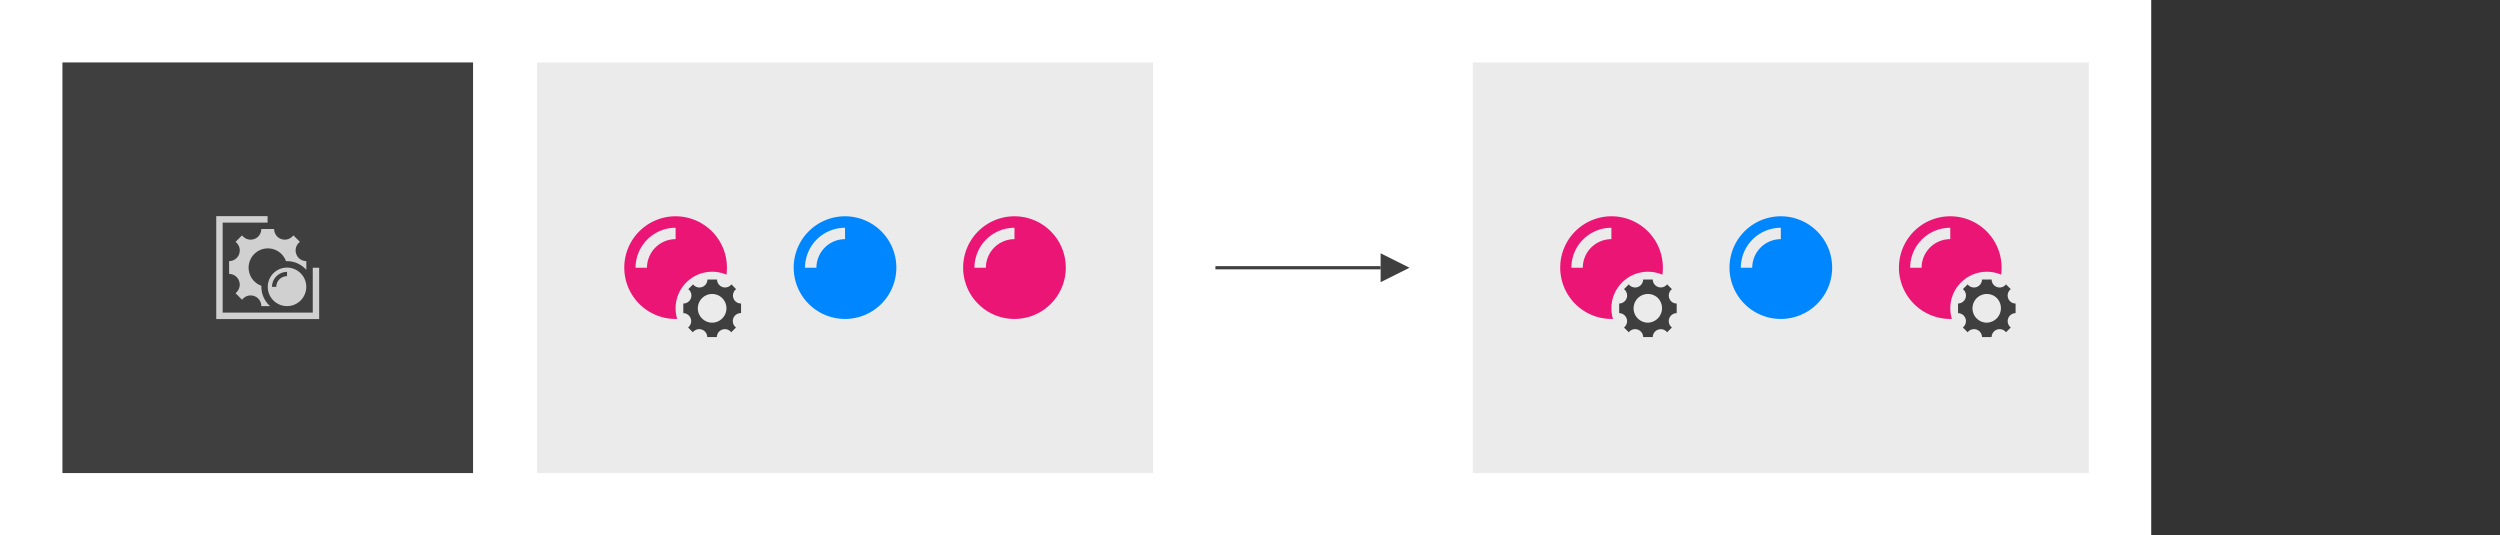 <svg xmlns="http://www.w3.org/2000/svg" viewBox="0 0 779.3 166.92"><rect x="0" y="0" width="779.3" height="166.92" fill="#333333" stroke="none"/><defs><style>.cls-1{fill:#fff;}.cls-2,.cls-8{fill:#3f3f3f;}.cls-3,.cls-4{fill:#d0d0d0;}.cls-4,.cls-6,.cls-7,.cls-8{fill-rule:evenodd;}.cls-5{fill:#ebebeb;}.cls-6{fill:#0087ff;}.cls-7{fill:#eb1576;}.cls-9{fill:none;stroke:#3f3f3f;stroke-miterlimit:10;}</style></defs><g id="MaterialSetup"><rect class="cls-1" width="670.58" height="166.92"/><path id="i" class="cls-2" d="M19.46,19.46h128v128h-128Z"/><path class="cls-3" d="M97.49,97.45v-14h2v16H67.41V67.38h16v2h-14V97.45Z"/><path class="cls-4" d="M95.49,84.13a8,8,0,0,0-6-2.72h-.34a6,6,0,1,0-7.67,7.67c0,.12,0,.23,0,.34a8,8,0,0,0,2.72,6H81.45a3.32,3.32,0,0,0-5.67-2.35l-.35.34-2-2,.34-.35a3.33,3.33,0,0,0-2.35-5.67v-4a3.32,3.32,0,0,0,2.35-5.67l-.34-.34,2-2,.35.35a3.32,3.32,0,0,0,5.67-2.35h4a3.32,3.32,0,0,0,5.67,2.35l.35-.35,2,2-.34.34a3.32,3.32,0,0,0,2.35,5.67Z"/><path class="cls-4" d="M89.47,86.09a3.35,3.35,0,0,0-3.34,3.34H84.79a4.69,4.69,0,0,1,4.68-4.68Zm0-2.67a6,6,0,1,0,6,6A6,6,0,0,0,89.47,83.42Z"/><path class="cls-5" d="M167.41,19.46h192v128h-192Z"/><path class="cls-6" d="M263.41,74.55a8.92,8.92,0,0,0-8.91,8.91h-3.56A12.47,12.47,0,0,1,263.41,71Zm0-7.13a16,16,0,1,0,16,16A16,16,0,0,0,263.41,67.42Z"/><path class="cls-7" d="M316.23,74.55a8.92,8.92,0,0,0-8.91,8.91h-3.56A12.47,12.47,0,0,1,316.23,71Zm0-7.13a16,16,0,1,0,16,16A16,16,0,0,0,316.23,67.42Z"/><path class="cls-7" d="M210.6,74.55a8.93,8.93,0,0,0-8.92,8.91h-3.56A12.48,12.48,0,0,1,210.6,71Zm0-7.13a16,16,0,1,0,16,16A16,16,0,0,0,210.6,67.42Z"/><circle class="cls-5" cx="221.99" cy="96.1" r="11.4"/><path class="cls-8" d="M229.2,93.89a2.53,2.53,0,0,1,.26-3.76L228,88.64a2.5,2.5,0,0,1-4.48-1.5h-3a2.5,2.5,0,0,1-4.48,1.5l-1.49,1.49A2.5,2.5,0,0,1,213,94.61v3a2.5,2.5,0,0,1,1.49,4.47l1.49,1.5a2.5,2.5,0,0,1,4.48,1.49h3a2.5,2.5,0,0,1,4.48-1.49l1.49-1.5A2.49,2.49,0,0,1,231,97.6v-3A2.51,2.51,0,0,1,229.2,93.89ZM222,100.58a4.47,4.47,0,1,1,2.91-7.86A4.48,4.48,0,0,1,222,100.58Z"/><path class="cls-5" d="M459.12,19.46h192v128h-192Z"/><path class="cls-6" d="M555.12,74.55a8.92,8.92,0,0,0-8.91,8.91h-3.56A12.47,12.47,0,0,1,555.12,71Zm0-7.13a16,16,0,1,0,16,16A16,16,0,0,0,555.12,67.42Z"/><path class="cls-7" d="M607.94,74.55A8.92,8.92,0,0,0,599,83.46h-3.56A12.47,12.47,0,0,1,607.94,71Zm0-7.13a16,16,0,1,0,16,16A16,16,0,0,0,607.94,67.42Z"/><path class="cls-7" d="M502.3,74.55a8.92,8.92,0,0,0-8.91,8.91h-3.56A12.47,12.47,0,0,1,502.3,71Zm0-7.13a16,16,0,1,0,16.05,16A16,16,0,0,0,502.3,67.42Z"/><circle class="cls-5" cx="513.7" cy="96.1" r="11.4"/><circle class="cls-5" cx="619.34" cy="96.1" r="11.4"/><path class="cls-8" d="M520.91,93.89a2.53,2.53,0,0,1,.26-3.76l-1.5-1.49a2.5,2.5,0,0,1-4.47-1.5h-3a2.5,2.5,0,0,1-4.48,1.5l-1.49,1.49a2.5,2.5,0,0,1-1.5,4.48v3a2.5,2.5,0,0,1,1.5,4.47l1.49,1.5a2.5,2.5,0,0,1,4.48,1.49h3a2.5,2.5,0,0,1,4.47-1.49l1.5-1.5a2.49,2.49,0,0,1,1.49-4.47v-3A2.47,2.47,0,0,1,520.91,93.89Zm-7.21,6.69a4.47,4.47,0,1,1,2.91-7.86A4.52,4.52,0,0,1,513.7,100.58Z"/><path class="cls-8" d="M626.55,93.89a2.53,2.53,0,0,1,.25-3.76l-1.49-1.49a2.5,2.5,0,0,1-4.48-1.5h-3a2.5,2.5,0,0,1-4.48,1.5l-1.49,1.49a2.5,2.5,0,0,1-1.5,4.48v3a2.5,2.5,0,0,1,1.5,4.47l1.49,1.5a2.5,2.5,0,0,1,4.48,1.49h3a2.5,2.5,0,0,1,4.48-1.49l1.49-1.5a2.5,2.5,0,0,1,1.5-4.47v-3A2.47,2.47,0,0,1,626.55,93.89Zm-7.21,6.69a4.47,4.47,0,1,1,2.91-7.86A4.52,4.52,0,0,1,619.34,100.58Z"/><polygon class="cls-2" points="430.37 78.96 430.37 87.96 439.37 83.46 430.37 78.96"/><line class="cls-9" x1="430.37" y1="83.46" x2="378.87" y2="83.46"/></g></svg>